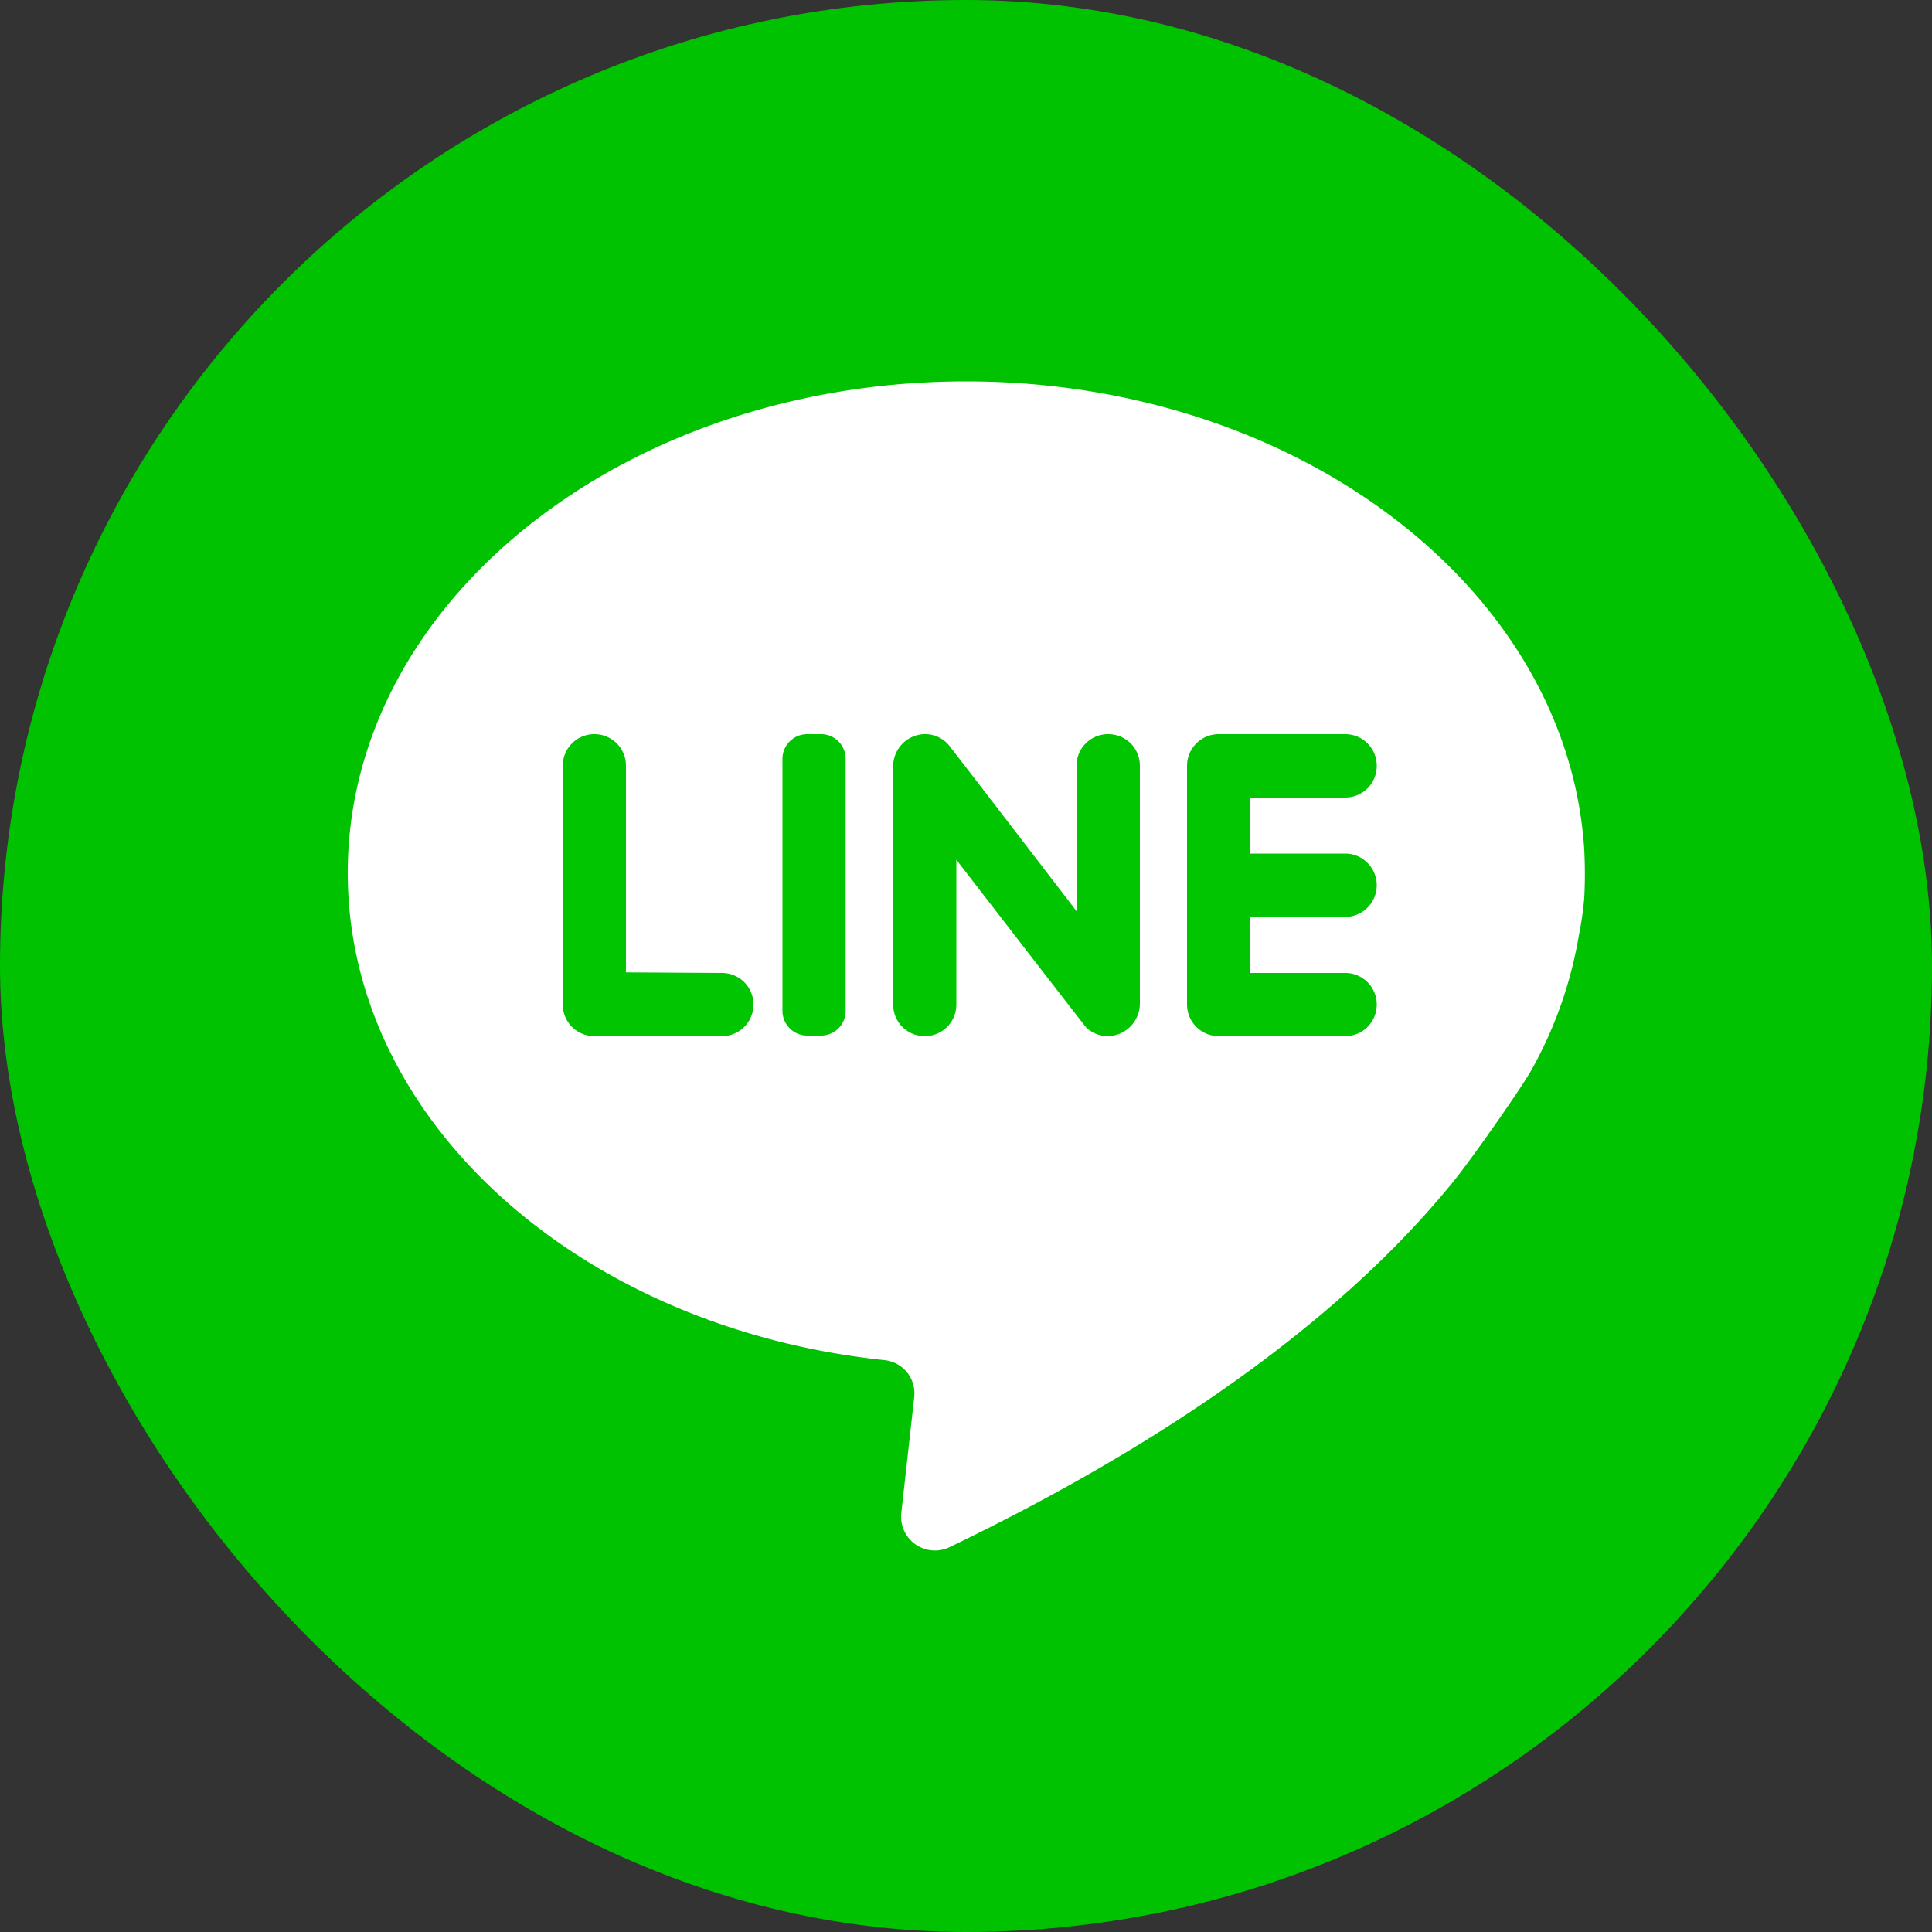 <svg xmlns="http://www.w3.org/2000/svg" viewBox="0 0 100 100"><rect x="0" y="0" width="100" height="100" fill="#333333" stroke="none"/><defs><style>.cls-1{fill:#00c200;}.cls-2{fill:#fff;}.cls-3{fill:#00c500;}</style></defs><g id="Layer_2" data-name="Layer 2"><g id="Capa_1" data-name="Capa 1"><rect class="cls-1" width="100" height="100" rx="50"/><path class="cls-2" d="M81.72,48.42A16.91,16.91,0,0,0,82,46.48a23.83,23.83,0,0,0,0-2.49C81.16,30.49,67.16,19.74,50,19.74c-17.66,0-32,11.39-32,25.44C18,58.09,30.1,68.76,45.78,70.4a1.73,1.73,0,0,1,1.54,1.92l-.67,6a1.75,1.75,0,0,0,2.5,1.76C62.39,73.7,70.31,67.12,75,61.43c.87-1,3.67-5,4.24-6A21.54,21.54,0,0,0,81.72,48.42Z"/><path class="cls-3" d="M32.4,50.33V39.61A1.63,1.63,0,0,0,30.77,38h0a1.63,1.63,0,0,0-1.64,1.63V52a1.63,1.63,0,0,0,1.64,1.63h6.54A1.63,1.63,0,0,0,39,52h0a1.63,1.63,0,0,0-1.64-1.64Z"/><path class="cls-3" d="M42.5,53.6h-.72a1.28,1.28,0,0,1-1.28-1.28V39.26A1.28,1.28,0,0,1,41.78,38h.72a1.27,1.27,0,0,1,1.27,1.28V52.32A1.27,1.27,0,0,1,42.5,53.6Z"/><path class="cls-3" d="M55.72,39.61v7.55s-6.54-8.52-6.64-8.63A1.62,1.62,0,0,0,47.8,38a1.67,1.67,0,0,0-1.57,1.7V52a1.63,1.63,0,0,0,1.63,1.63h0A1.63,1.63,0,0,0,49.5,52v-7.5s6.63,8.59,6.73,8.69a1.63,1.63,0,0,0,1.11.44A1.69,1.69,0,0,0,59,51.9V39.61A1.63,1.63,0,0,0,57.35,38h0A1.63,1.63,0,0,0,55.72,39.61Z"/><path class="cls-3" d="M71.26,39.61h0A1.63,1.63,0,0,0,69.62,38H63.08a1.64,1.64,0,0,0-1.64,1.63V52a1.64,1.64,0,0,0,1.64,1.63h6.54A1.63,1.63,0,0,0,71.26,52h0a1.63,1.63,0,0,0-1.64-1.64H64.71v-2.9h4.91a1.64,1.64,0,0,0,1.64-1.64h0a1.64,1.64,0,0,0-1.64-1.64H64.71v-2.9h4.91A1.63,1.63,0,0,0,71.26,39.61Z"/></g></g></svg>